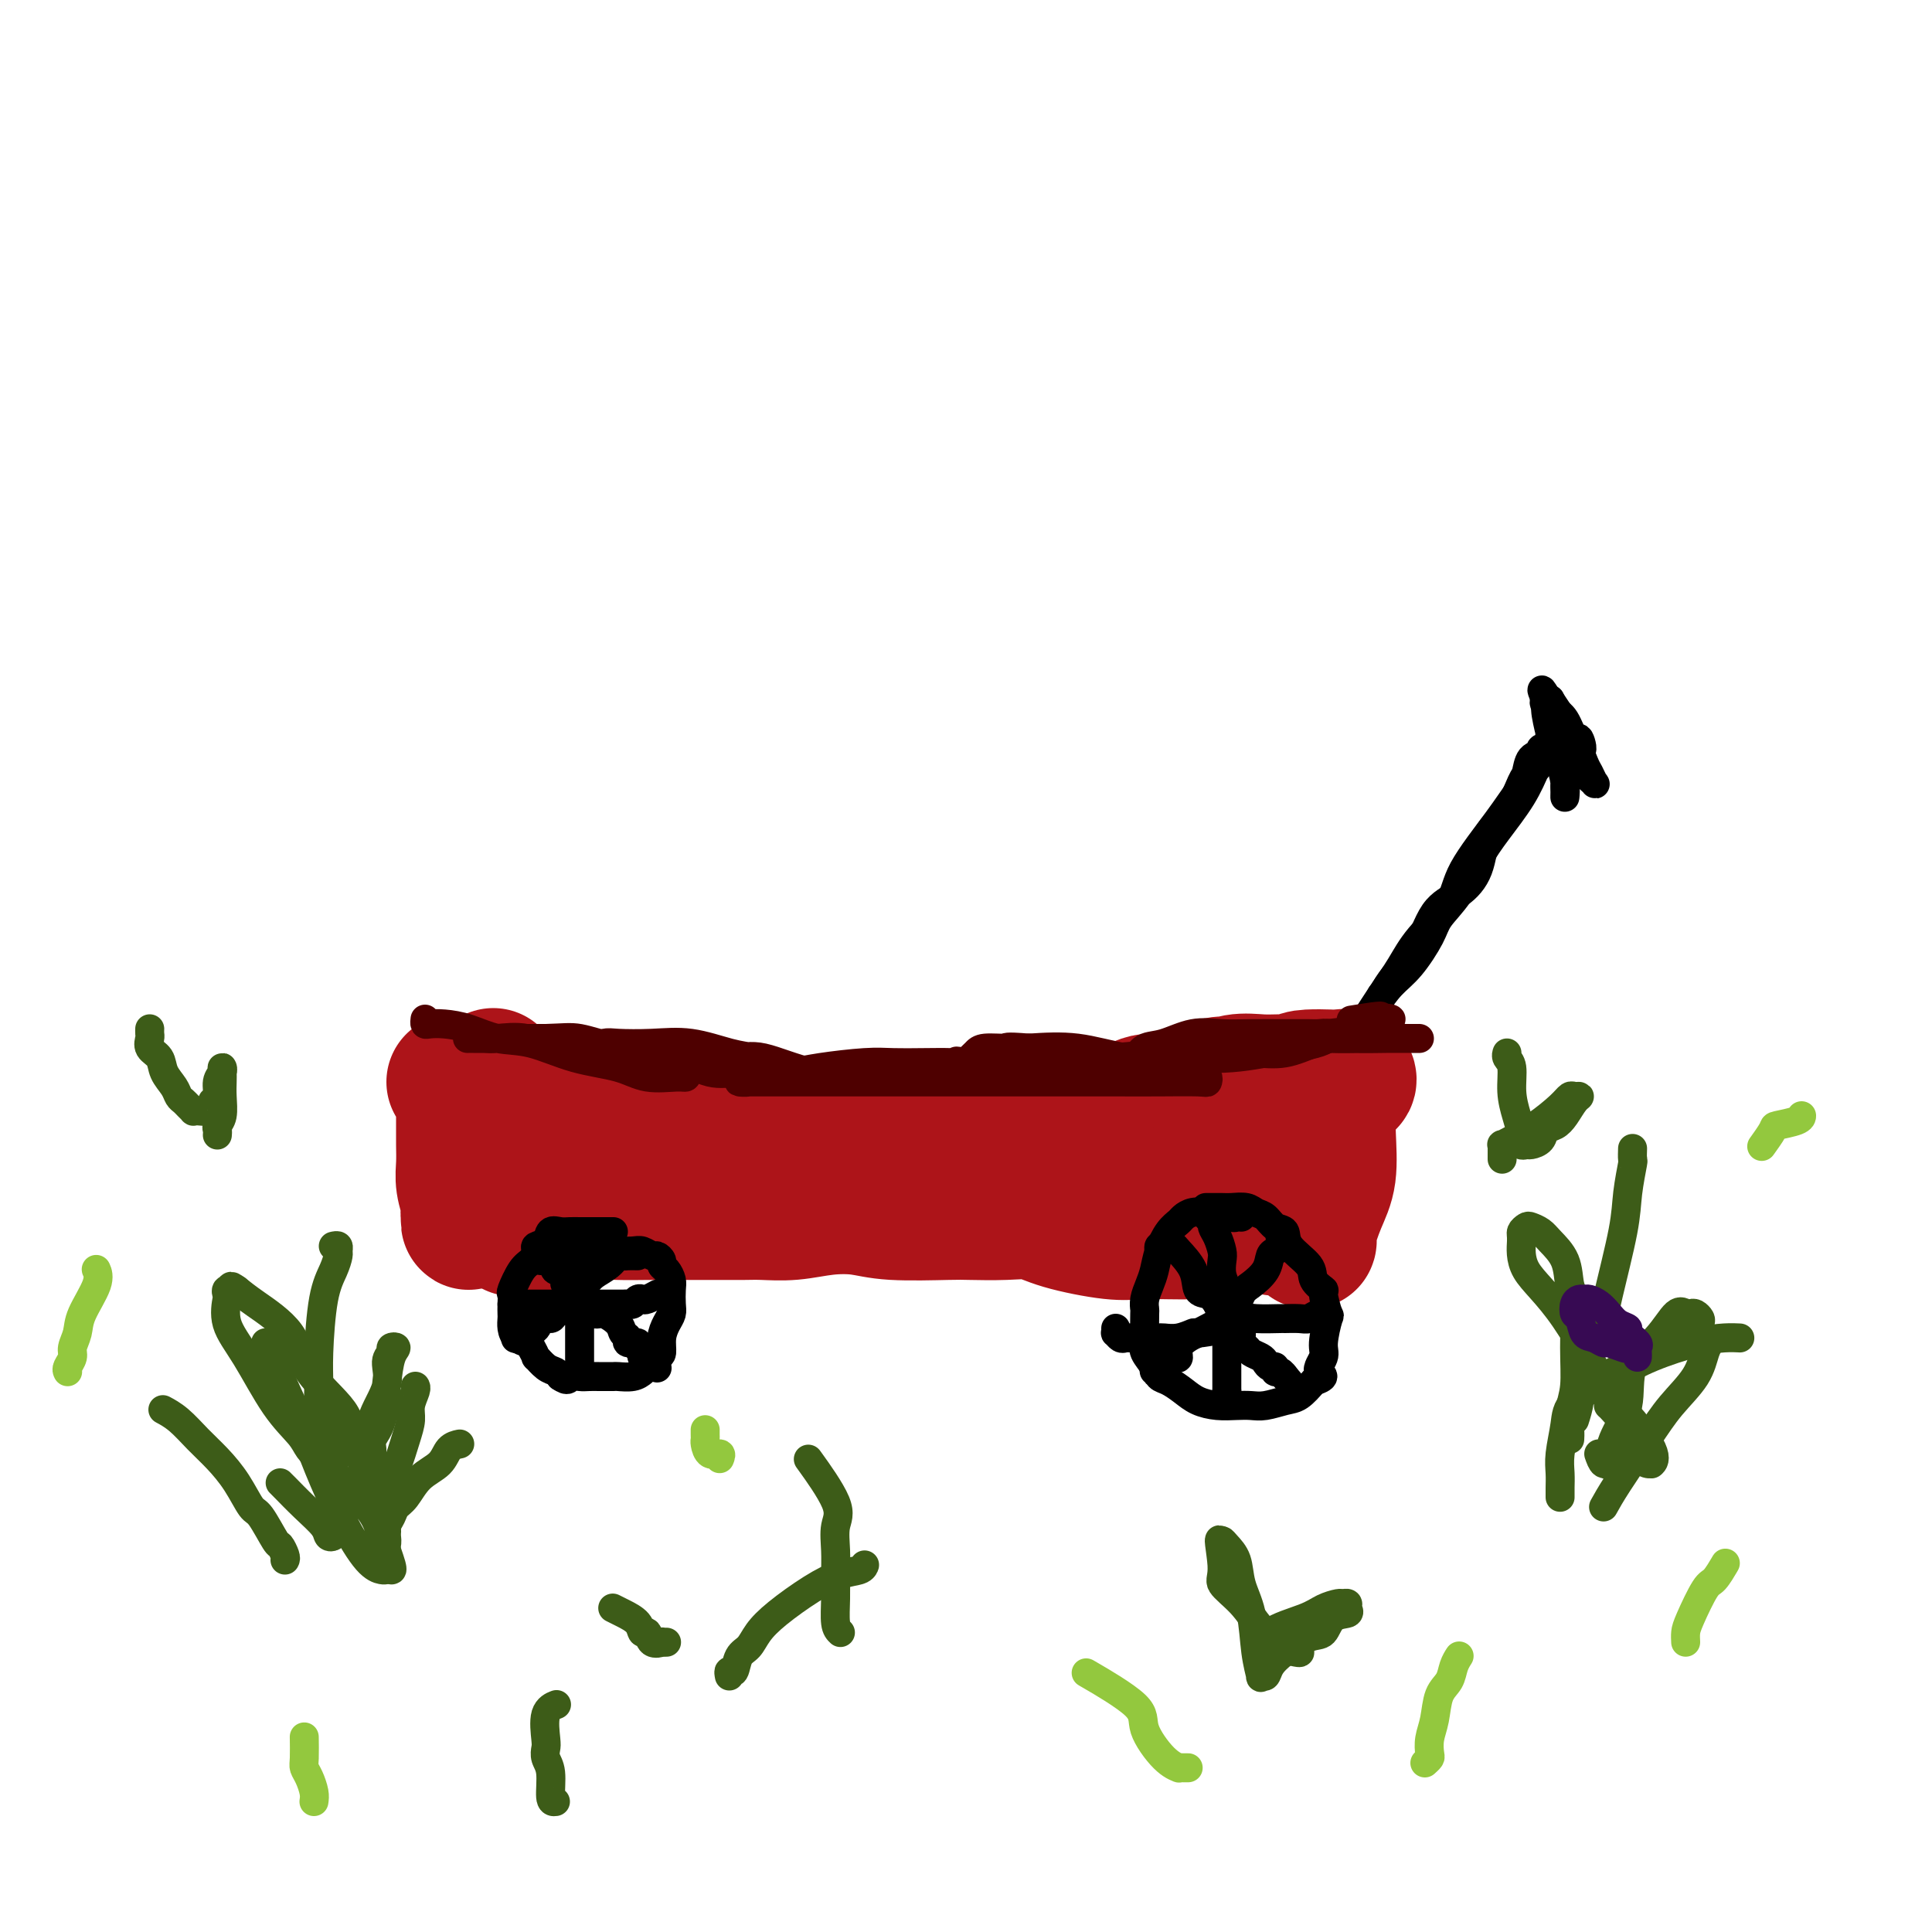 <svg viewBox='0 0 400 400' version='1.1' xmlns='http://www.w3.org/2000/svg' xmlns:xlink='http://www.w3.org/1999/xlink'><g fill='none' stroke='#AD1419' stroke-width='28' stroke-linecap='round' stroke-linejoin='round'><path d='M94,224c0.845,-0.185 1.691,-0.370 2,0c0.309,0.370 0.083,1.294 0,2c-0.083,0.706 -0.022,1.192 0,2c0.022,0.808 0.005,1.937 0,3c-0.005,1.063 0.002,2.060 0,3c-0.002,0.940 -0.015,1.823 0,3c0.015,1.177 0.056,2.649 0,4c-0.056,1.351 -0.211,2.580 0,4c0.211,1.420 0.788,3.031 1,4c0.212,0.969 0.060,1.296 0,2c-0.060,0.704 -0.026,1.784 0,2c0.026,0.216 0.046,-0.432 0,-1c-0.046,-0.568 -0.158,-1.054 0,-2c0.158,-0.946 0.586,-2.350 1,-4c0.414,-1.650 0.814,-3.547 1,-5c0.186,-1.453 0.159,-2.463 0,-4c-0.159,-1.537 -0.449,-3.599 0,-5c0.449,-1.401 1.637,-2.139 2,-3c0.363,-0.861 -0.099,-1.845 0,-3c0.099,-1.155 0.760,-2.482 1,-3c0.240,-0.518 0.060,-0.228 0,0c-0.060,0.228 -0.001,0.394 0,1c0.001,0.606 -0.055,1.651 0,3c0.055,1.349 0.221,3.001 0,4c-0.221,0.999 -0.829,1.346 -1,2c-0.171,0.654 0.094,1.615 0,2c-0.094,0.385 -0.547,0.192 -1,0'/><path d='M100,235c0.185,1.358 1.648,-1.248 2,-2c0.352,-0.752 -0.408,0.350 0,0c0.408,-0.350 1.983,-2.151 3,-3c1.017,-0.849 1.477,-0.744 3,-1c1.523,-0.256 4.109,-0.871 7,-1c2.891,-0.129 6.088,0.228 8,0c1.912,-0.228 2.539,-1.042 6,0c3.461,1.042 9.757,3.939 13,5c3.243,1.061 3.434,0.284 5,0c1.566,-0.284 4.507,-0.076 7,0c2.493,0.076 4.536,0.020 7,0c2.464,-0.020 5.347,-0.005 8,0c2.653,0.005 5.076,0.001 7,0c1.924,-0.001 3.351,-0.000 5,0c1.649,0.000 3.522,0.000 5,0c1.478,-0.000 2.562,-0.000 4,0c1.438,0.000 3.229,0.000 5,0c1.771,-0.000 3.520,-0.000 5,0c1.480,0.000 2.690,0.001 4,0c1.310,-0.001 2.721,-0.003 4,0c1.279,0.003 2.428,0.013 4,0c1.572,-0.013 3.569,-0.049 5,0c1.431,0.049 2.298,0.181 4,0c1.702,-0.181 4.241,-0.676 6,-1c1.759,-0.324 2.738,-0.479 4,-1c1.262,-0.521 2.807,-1.410 4,-2c1.193,-0.590 2.035,-0.882 3,-1c0.965,-0.118 2.052,-0.063 3,0c0.948,0.063 1.755,0.132 3,0c1.245,-0.132 2.927,-0.466 4,-1c1.073,-0.534 1.536,-1.267 2,-2'/><path d='M250,225c5.052,-1.177 3.183,-0.119 3,0c-0.183,0.119 1.321,-0.700 3,-1c1.679,-0.300 3.534,-0.080 5,0c1.466,0.080 2.542,0.021 4,0c1.458,-0.021 3.298,-0.005 5,0c1.702,0.005 3.266,-0.003 4,0c0.734,0.003 0.636,0.015 1,0c0.364,-0.015 1.189,-0.057 2,0c0.811,0.057 1.608,0.211 2,0c0.392,-0.211 0.380,-0.789 0,-1c-0.380,-0.211 -1.127,-0.055 -2,0c-0.873,0.055 -1.874,0.010 -2,0c-0.126,-0.010 0.621,0.017 0,0c-0.621,-0.017 -2.609,-0.077 -4,0c-1.391,0.077 -2.184,0.292 -3,1c-0.816,0.708 -1.655,1.909 -2,3c-0.345,1.091 -0.198,2.070 0,3c0.198,0.930 0.445,1.809 0,3c-0.445,1.191 -1.583,2.692 -2,4c-0.417,1.308 -0.112,2.421 0,4c0.112,1.579 0.030,3.622 0,5c-0.030,1.378 -0.008,2.091 0,3c0.008,0.909 0.002,2.014 0,3c-0.002,0.986 -0.001,1.853 0,2c0.001,0.147 0.000,-0.427 0,-1'/><path d='M264,253c-0.286,3.411 0.001,-1.062 0,-3c-0.001,-1.938 -0.288,-1.341 0,-3c0.288,-1.659 1.153,-5.574 2,-8c0.847,-2.426 1.677,-3.365 3,-5c1.323,-1.635 3.139,-3.967 4,-5c0.861,-1.033 0.768,-0.766 1,-1c0.232,-0.234 0.789,-0.967 1,-1c0.211,-0.033 0.077,0.635 0,2c-0.077,1.365 -0.098,3.428 0,6c0.098,2.572 0.313,5.652 0,8c-0.313,2.348 -1.156,3.962 -2,6c-0.844,2.038 -1.690,4.500 -2,6c-0.310,1.500 -0.083,2.040 0,2c0.083,-0.040 0.023,-0.658 0,-1c-0.023,-0.342 -0.009,-0.409 0,-1c0.009,-0.591 0.014,-1.707 0,-3c-0.014,-1.293 -0.045,-2.763 0,-4c0.045,-1.237 0.167,-2.241 0,-3c-0.167,-0.759 -0.622,-1.273 -1,-2c-0.378,-0.727 -0.680,-1.665 -1,-2c-0.320,-0.335 -0.659,-0.065 -1,0c-0.341,0.065 -0.683,-0.075 -1,0c-0.317,0.075 -0.610,0.365 -1,1c-0.390,0.635 -0.878,1.613 -2,3c-1.122,1.387 -2.879,3.181 -4,4c-1.121,0.819 -1.606,0.663 -2,1c-0.394,0.337 -0.697,1.169 -1,2'/><path d='M257,252c-1.941,1.807 -0.793,0.824 -1,1c-0.207,0.176 -1.769,1.511 -3,2c-1.231,0.489 -2.130,0.133 -3,0c-0.870,-0.133 -1.712,-0.041 -3,0c-1.288,0.041 -3.021,0.032 -5,0c-1.979,-0.032 -4.203,-0.085 -6,0c-1.797,0.085 -3.167,0.310 -6,0c-2.833,-0.310 -7.129,-1.155 -10,-2c-2.871,-0.845 -4.318,-1.690 -6,-2c-1.682,-0.310 -3.599,-0.087 -6,0c-2.401,0.087 -5.287,0.036 -7,0c-1.713,-0.036 -2.252,-0.059 -5,0c-2.748,0.059 -7.705,0.198 -11,0c-3.295,-0.198 -4.929,-0.732 -7,-1c-2.071,-0.268 -4.581,-0.268 -7,0c-2.419,0.268 -4.749,0.804 -7,1c-2.251,0.196 -4.423,0.053 -6,0c-1.577,-0.053 -2.558,-0.014 -4,0c-1.442,0.014 -3.344,0.004 -5,0c-1.656,-0.004 -3.064,-0.002 -5,0c-1.936,0.002 -4.399,0.005 -6,0c-1.601,-0.005 -2.339,-0.016 -4,0c-1.661,0.016 -4.245,0.061 -6,0c-1.755,-0.061 -2.680,-0.228 -4,0c-1.320,0.228 -3.036,0.849 -4,1c-0.964,0.151 -1.175,-0.170 -2,0c-0.825,0.170 -2.262,0.830 -3,1c-0.738,0.170 -0.775,-0.150 -1,0c-0.225,0.150 -0.637,0.771 -1,1c-0.363,0.229 -0.675,0.065 -1,0c-0.325,-0.065 -0.662,-0.033 -1,0'/><path d='M111,254c-9.282,0.662 -2.487,0.318 0,0c2.487,-0.318 0.665,-0.608 0,-1c-0.665,-0.392 -0.171,-0.885 0,-1c0.171,-0.115 0.021,0.148 0,-1c-0.021,-1.148 0.086,-3.708 0,-5c-0.086,-1.292 -0.365,-1.315 0,-2c0.365,-0.685 1.373,-2.030 2,-3c0.627,-0.970 0.873,-1.564 1,-2c0.127,-0.436 0.135,-0.715 0,-1c-0.135,-0.285 -0.414,-0.575 -1,0c-0.586,0.575 -1.480,2.014 -2,3c-0.520,0.986 -0.665,1.519 -1,3c-0.335,1.481 -0.860,3.909 -1,5c-0.140,1.091 0.106,0.843 0,1c-0.106,0.157 -0.564,0.719 -1,1c-0.436,0.281 -0.848,0.281 -1,0c-0.152,-0.281 -0.042,-0.842 0,-1c0.042,-0.158 0.015,0.086 0,-1c-0.015,-1.086 -0.018,-3.504 0,-5c0.018,-1.496 0.056,-2.071 0,-3c-0.056,-0.929 -0.207,-2.212 0,-3c0.207,-0.788 0.774,-1.082 1,-1c0.226,0.082 0.113,0.541 0,1'/><path d='M108,238c0.036,-2.024 -0.375,-0.583 0,1c0.375,1.583 1.536,3.310 2,4c0.464,0.690 0.232,0.345 0,0'/></g>
<g fill='none' stroke='#000000' stroke-width='6' stroke-linecap='round' stroke-linejoin='round'><path d='M257,252c-0.365,-0.030 -0.730,-0.060 -1,0c-0.270,0.060 -0.446,0.212 -1,0c-0.554,-0.212 -1.486,-0.786 -2,-1c-0.514,-0.214 -0.609,-0.069 -1,0c-0.391,0.069 -1.077,0.061 -2,0c-0.923,-0.061 -2.082,-0.177 -3,0c-0.918,0.177 -1.594,0.645 -2,1c-0.406,0.355 -0.542,0.598 -1,1c-0.458,0.402 -1.237,0.965 -2,2c-0.763,1.035 -1.511,2.544 -2,4c-0.489,1.456 -0.719,2.860 -1,4c-0.281,1.140 -0.611,2.018 -1,3c-0.389,0.982 -0.836,2.069 -1,3c-0.164,0.931 -0.046,1.704 0,2c0.046,0.296 0.019,0.113 0,1c-0.019,0.887 -0.031,2.843 0,4c0.031,1.157 0.104,1.513 0,2c-0.104,0.487 -0.387,1.103 0,2c0.387,0.897 1.443,2.075 2,3c0.557,0.925 0.616,1.596 1,2c0.384,0.404 1.092,0.539 2,1c0.908,0.461 2.014,1.248 3,2c0.986,0.752 1.852,1.470 3,2c1.148,0.530 2.579,0.871 4,1c1.421,0.129 2.831,0.047 4,0c1.169,-0.047 2.098,-0.060 3,0c0.902,0.060 1.778,0.191 3,0c1.222,-0.191 2.791,-0.705 4,-1c1.209,-0.295 2.060,-0.370 3,-1c0.940,-0.630 1.970,-1.815 3,-3'/><path d='M272,286c3.256,-1.071 1.395,-1.250 1,-2c-0.395,-0.750 0.674,-2.072 1,-3c0.326,-0.928 -0.093,-1.463 0,-3c0.093,-1.537 0.697,-4.078 1,-5c0.303,-0.922 0.306,-0.227 0,-1c-0.306,-0.773 -0.920,-3.014 -1,-4c-0.080,-0.986 0.372,-0.716 0,-1c-0.372,-0.284 -1.570,-1.122 -2,-2c-0.430,-0.878 -0.093,-1.797 -1,-3c-0.907,-1.203 -3.058,-2.689 -4,-4c-0.942,-1.311 -0.674,-2.446 -1,-3c-0.326,-0.554 -1.246,-0.527 -2,-1c-0.754,-0.473 -1.341,-1.447 -2,-2c-0.659,-0.553 -1.389,-0.684 -2,-1c-0.611,-0.316 -1.103,-0.817 -2,-1c-0.897,-0.183 -2.199,-0.049 -3,0c-0.801,0.049 -1.100,0.013 -2,0c-0.900,-0.013 -2.400,-0.004 -3,0c-0.600,0.004 -0.300,0.002 0,0'/><path d='M265,256c0.398,0.302 0.797,0.604 1,1c0.203,0.396 0.211,0.885 0,1c-0.211,0.115 -0.641,-0.145 -1,0c-0.359,0.145 -0.649,0.694 -1,1c-0.351,0.306 -0.764,0.368 -1,1c-0.236,0.632 -0.293,1.832 -1,3c-0.707,1.168 -2.062,2.302 -3,3c-0.938,0.698 -1.459,0.961 -2,2c-0.541,1.039 -1.103,2.855 -2,4c-0.897,1.145 -2.129,1.619 -3,2c-0.871,0.381 -1.382,0.670 -2,1c-0.618,0.330 -1.345,0.702 -2,1c-0.655,0.298 -1.240,0.523 -2,1c-0.760,0.477 -1.695,1.208 -2,2c-0.305,0.792 0.020,1.647 0,2c-0.020,0.353 -0.383,0.204 -1,0c-0.617,-0.204 -1.486,-0.465 -2,0c-0.514,0.465 -0.674,1.655 -1,2c-0.326,0.345 -0.819,-0.155 -1,0c-0.181,0.155 -0.049,0.965 0,1c0.049,0.035 0.014,-0.704 0,-1c-0.014,-0.296 -0.007,-0.148 0,0'/><path d='M240,259c-0.091,-0.422 -0.181,-0.844 0,-1c0.181,-0.156 0.634,-0.045 1,0c0.366,0.045 0.647,0.023 1,0c0.353,-0.023 0.780,-0.046 1,0c0.220,0.046 0.233,0.160 1,1c0.767,0.840 2.288,2.406 3,4c0.712,1.594 0.614,3.216 1,4c0.386,0.784 1.256,0.730 2,1c0.744,0.270 1.361,0.864 2,2c0.639,1.136 1.299,2.815 2,4c0.701,1.185 1.444,1.876 2,2c0.556,0.124 0.926,-0.317 1,0c0.074,0.317 -0.149,1.394 0,2c0.149,0.606 0.670,0.741 1,1c0.330,0.259 0.471,0.643 1,1c0.529,0.357 1.447,0.688 2,1c0.553,0.312 0.739,0.604 1,1c0.261,0.396 0.595,0.894 1,1c0.405,0.106 0.879,-0.182 1,0c0.121,0.182 -0.112,0.832 0,1c0.112,0.168 0.569,-0.147 1,0c0.431,0.147 0.838,0.756 1,1c0.162,0.244 0.081,0.122 0,0'/><path d='M266,285c3.833,4.500 1.917,2.250 0,0'/><path d='M275,272c-0.655,-0.113 -1.309,-0.227 -2,0c-0.691,0.227 -1.417,0.793 -2,1c-0.583,0.207 -1.023,0.054 -2,0c-0.977,-0.054 -2.493,-0.008 -3,0c-0.507,0.008 -0.007,-0.022 -1,0c-0.993,0.022 -3.479,0.096 -5,0c-1.521,-0.096 -2.076,-0.362 -3,0c-0.924,0.362 -2.216,1.351 -4,2c-1.784,0.649 -4.061,0.959 -5,1c-0.939,0.041 -0.542,-0.185 -1,0c-0.458,0.185 -1.772,0.782 -3,1c-1.228,0.218 -2.369,0.059 -3,0c-0.631,-0.059 -0.750,-0.016 -1,0c-0.250,0.016 -0.630,0.004 -1,0c-0.370,-0.004 -0.729,-0.001 -1,0c-0.271,0.001 -0.454,0.001 -1,0c-0.546,-0.001 -1.457,-0.004 -2,0c-0.543,0.004 -0.720,0.016 -1,0c-0.280,-0.016 -0.663,-0.061 -1,0c-0.337,0.061 -0.626,0.226 -1,0c-0.374,-0.226 -0.832,-0.844 -1,-1c-0.168,-0.156 -0.045,0.150 0,0c0.045,-0.150 0.013,-0.757 0,-1c-0.013,-0.243 -0.006,-0.121 0,0'/><path d='M249,251c0.455,-0.088 0.909,-0.176 1,0c0.091,0.176 -0.182,0.617 0,1c0.182,0.383 0.820,0.706 1,1c0.180,0.294 -0.096,0.557 0,1c0.096,0.443 0.565,1.067 1,2c0.435,0.933 0.834,2.177 1,3c0.166,0.823 0.097,1.225 0,2c-0.097,0.775 -0.222,1.923 0,3c0.222,1.077 0.792,2.082 1,3c0.208,0.918 0.056,1.751 0,3c-0.056,1.249 -0.015,2.916 0,4c0.015,1.084 0.004,1.585 0,2c-0.004,0.415 -0.001,0.745 0,1c0.001,0.255 0.000,0.435 0,1c-0.000,0.565 -0.000,1.515 0,2c0.000,0.485 0.000,0.506 0,1c-0.000,0.494 -0.000,1.459 0,2c0.000,0.541 0.000,0.656 0,1c-0.000,0.344 -0.000,0.917 0,1c0.000,0.083 0.000,-0.324 0,0c-0.000,0.324 -0.000,1.378 0,2c0.000,0.622 0.000,0.811 0,1'/><path d='M254,288c0.156,4.733 0.044,2.067 0,1c-0.044,-1.067 -0.022,-0.533 0,0'/><path d='M127,255c-0.747,0.000 -1.495,0.000 -2,0c-0.505,-0.000 -0.768,-0.000 -1,0c-0.232,0.000 -0.432,0.001 -1,0c-0.568,-0.001 -1.504,-0.002 -2,0c-0.496,0.002 -0.551,0.007 -1,0c-0.449,-0.007 -1.291,-0.027 -2,0c-0.709,0.027 -1.286,0.100 -2,0c-0.714,-0.100 -1.567,-0.374 -2,0c-0.433,0.374 -0.447,1.396 -1,2c-0.553,0.604 -1.644,0.789 -2,1c-0.356,0.211 0.024,0.447 0,1c-0.024,0.553 -0.451,1.422 -1,2c-0.549,0.578 -1.219,0.866 -2,2c-0.781,1.134 -1.673,3.115 -2,4c-0.327,0.885 -0.088,0.674 0,1c0.088,0.326 0.026,1.190 0,2c-0.026,0.810 -0.014,1.565 0,2c0.014,0.435 0.031,0.549 0,1c-0.031,0.451 -0.109,1.239 0,2c0.109,0.761 0.406,1.494 1,2c0.594,0.506 1.485,0.783 2,1c0.515,0.217 0.652,0.373 1,1c0.348,0.627 0.905,1.726 1,2c0.095,0.274 -0.274,-0.277 0,0c0.274,0.277 1.189,1.382 2,2c0.811,0.618 1.517,0.748 2,1c0.483,0.252 0.741,0.626 1,1'/><path d='M116,285c1.748,1.238 1.619,0.332 2,0c0.381,-0.332 1.272,-0.089 2,0c0.728,0.089 1.292,0.024 2,0c0.708,-0.024 1.558,-0.005 2,0c0.442,0.005 0.475,-0.002 1,0c0.525,0.002 1.540,0.013 2,0c0.460,-0.013 0.364,-0.049 1,0c0.636,0.049 2.003,0.183 3,0c0.997,-0.183 1.626,-0.685 2,-1c0.374,-0.315 0.495,-0.444 1,-1c0.505,-0.556 1.393,-1.539 2,-2c0.607,-0.461 0.933,-0.402 1,-1c0.067,-0.598 -0.126,-1.855 0,-3c0.126,-1.145 0.570,-2.179 1,-3c0.430,-0.821 0.844,-1.428 1,-2c0.156,-0.572 0.052,-1.109 0,-2c-0.052,-0.891 -0.051,-2.136 0,-3c0.051,-0.864 0.154,-1.346 0,-2c-0.154,-0.654 -0.565,-1.481 -1,-2c-0.435,-0.519 -0.893,-0.731 -1,-1c-0.107,-0.269 0.138,-0.594 0,-1c-0.138,-0.406 -0.660,-0.893 -1,-1c-0.340,-0.107 -0.500,0.168 -1,0c-0.500,-0.168 -1.341,-0.777 -2,-1c-0.659,-0.223 -1.136,-0.060 -2,0c-0.864,0.060 -2.115,0.016 -3,0c-0.885,-0.016 -1.403,-0.004 -2,0c-0.597,0.004 -1.273,0.001 -2,0c-0.727,-0.001 -1.503,-0.000 -2,0c-0.497,0.000 -0.713,0.000 -1,0c-0.287,-0.000 -0.643,-0.000 -1,0'/><path d='M120,259c-2.933,-0.156 -2.267,-0.044 -2,0c0.267,0.044 0.133,0.022 0,0'/><path d='M120,257c0.000,0.305 0.000,0.611 0,1c0.000,0.389 -0.000,0.862 0,1c0.000,0.138 0.000,-0.060 0,0c-0.000,0.060 -0.000,0.377 0,1c0.000,0.623 0.000,1.553 0,3c0.000,1.447 -0.000,3.413 0,5c0.000,1.587 0.000,2.796 0,4c0.000,1.204 -0.000,2.402 0,3c0.000,0.598 0.000,0.596 0,1c-0.000,0.404 0.000,1.215 0,2c0.000,0.785 0.000,1.545 0,2c-0.000,0.455 -0.000,0.607 0,1c0.000,0.393 0.000,1.029 0,1c0.000,-0.029 -0.000,-0.723 0,-1c0.000,-0.277 0.000,-0.139 0,0'/><path d='M106,270c0.354,0.000 0.708,0.000 1,0c0.292,-0.000 0.522,-0.000 1,0c0.478,0.000 1.205,0.000 2,0c0.795,-0.000 1.659,-0.000 3,0c1.341,0.000 3.157,0.000 4,0c0.843,-0.000 0.711,-0.000 1,0c0.289,0.000 0.998,0.000 2,0c1.002,-0.000 2.296,-0.000 3,0c0.704,0.000 0.819,0.000 1,0c0.181,-0.000 0.430,-0.000 1,0c0.570,0.000 1.462,0.001 2,0c0.538,-0.001 0.721,-0.004 1,0c0.279,0.004 0.652,0.015 1,0c0.348,-0.015 0.669,-0.056 1,0c0.331,0.056 0.670,0.207 1,0c0.330,-0.207 0.649,-0.774 1,-1c0.351,-0.226 0.733,-0.112 1,0c0.267,0.112 0.418,0.223 1,0c0.582,-0.223 1.595,-0.778 2,-1c0.405,-0.222 0.203,-0.111 0,0'/><path d='M132,260c-0.752,-0.013 -1.504,-0.025 -2,0c-0.496,0.025 -0.736,0.089 -1,0c-0.264,-0.089 -0.551,-0.330 -1,0c-0.449,0.330 -1.061,1.230 -2,2c-0.939,0.770 -2.206,1.410 -3,2c-0.794,0.590 -1.115,1.129 -2,2c-0.885,0.871 -2.335,2.074 -3,3c-0.665,0.926 -0.544,1.575 -1,2c-0.456,0.425 -1.489,0.626 -2,1c-0.511,0.374 -0.499,0.922 -1,1c-0.501,0.078 -1.515,-0.315 -2,0c-0.485,0.315 -0.442,1.339 -1,2c-0.558,0.661 -1.717,0.961 -2,1c-0.283,0.039 0.308,-0.182 0,0c-0.308,0.182 -1.517,0.766 -2,1c-0.483,0.234 -0.242,0.117 0,0'/><path d='M112,261c0.715,-0.088 1.429,-0.175 2,0c0.571,0.175 0.997,0.613 1,1c0.003,0.387 -0.419,0.722 0,1c0.419,0.278 1.677,0.499 2,1c0.323,0.501 -0.291,1.281 0,2c0.291,0.719 1.486,1.375 2,2c0.514,0.625 0.347,1.218 1,2c0.653,0.782 2.127,1.753 3,2c0.873,0.247 1.146,-0.231 2,0c0.854,0.231 2.289,1.171 3,2c0.711,0.829 0.697,1.546 1,2c0.303,0.454 0.923,0.646 1,1c0.077,0.354 -0.387,0.870 0,1c0.387,0.130 1.627,-0.125 2,0c0.373,0.125 -0.121,0.629 0,1c0.121,0.371 0.856,0.608 1,1c0.144,0.392 -0.301,0.940 0,1c0.301,0.060 1.350,-0.369 2,0c0.650,0.369 0.900,1.534 1,2c0.100,0.466 0.050,0.233 0,0'/></g>
<g fill='none' stroke='#3D5C18' stroke-width='6' stroke-linecap='round' stroke-linejoin='round'><path d='M323,310c-0.008,-0.587 -0.015,-1.173 0,-2c0.015,-0.827 0.053,-1.894 0,-3c-0.053,-1.106 -0.195,-2.252 0,-4c0.195,-1.748 0.729,-4.097 1,-6c0.271,-1.903 0.281,-3.361 2,-5c1.719,-1.639 5.148,-3.458 8,-5c2.852,-1.542 5.129,-2.805 8,-4c2.871,-1.195 6.337,-2.320 9,-3c2.663,-0.680 4.525,-0.914 6,-1c1.475,-0.086 2.564,-0.025 3,0c0.436,0.025 0.218,0.012 0,0'/><path d='M325,298c0.031,-0.497 0.062,-0.994 0,-2c-0.062,-1.006 -0.216,-2.522 0,-4c0.216,-1.478 0.803,-2.919 1,-5c0.197,-2.081 0.005,-4.802 0,-8c-0.005,-3.198 0.179,-6.874 0,-9c-0.179,-2.126 -0.720,-2.703 -1,-4c-0.280,-1.297 -0.298,-3.315 -1,-5c-0.702,-1.685 -2.087,-3.037 -3,-4c-0.913,-0.963 -1.354,-1.537 -2,-2c-0.646,-0.463 -1.495,-0.815 -2,-1c-0.505,-0.185 -0.665,-0.204 -1,0c-0.335,0.204 -0.846,0.632 -1,1c-0.154,0.368 0.048,0.677 0,2c-0.048,1.323 -0.348,3.660 1,6c1.348,2.340 4.343,4.683 8,10c3.657,5.317 7.975,13.606 10,17c2.025,3.394 1.756,1.891 3,3c1.244,1.109 4.001,4.829 5,7c0.999,2.171 0.239,2.791 0,3c-0.239,0.209 0.044,0.006 0,0c-0.044,-0.006 -0.415,0.183 -1,0c-0.585,-0.183 -1.384,-0.740 -2,-2c-0.616,-1.260 -1.051,-3.224 -2,-5c-0.949,-1.776 -2.414,-3.365 -3,-4c-0.586,-0.635 -0.293,-0.318 0,0'/><path d='M331,301c0.308,0.875 0.616,1.749 1,2c0.384,0.251 0.845,-0.123 1,0c0.155,0.123 0.004,0.741 0,0c-0.004,-0.741 0.138,-2.840 1,-5c0.862,-2.160 2.444,-4.379 3,-7c0.556,-2.621 0.085,-5.644 1,-8c0.915,-2.356 3.215,-4.044 5,-6c1.785,-1.956 3.057,-4.181 4,-5c0.943,-0.819 1.559,-0.231 2,0c0.441,0.231 0.706,0.107 1,0c0.294,-0.107 0.616,-0.196 1,0c0.384,0.196 0.831,0.676 1,1c0.169,0.324 0.062,0.490 0,1c-0.062,0.510 -0.078,1.364 -1,2c-0.922,0.636 -2.748,1.056 -5,2c-2.252,0.944 -4.929,2.413 -6,3c-1.071,0.587 -0.535,0.294 0,0'/><path d='M326,294c0.390,-1.213 0.781,-2.427 1,-4c0.219,-1.573 0.268,-3.506 1,-6c0.732,-2.494 2.147,-5.548 3,-8c0.853,-2.452 1.143,-4.301 2,-8c0.857,-3.699 2.282,-9.247 3,-13c0.718,-3.753 0.728,-5.710 1,-8c0.272,-2.290 0.805,-4.913 1,-6c0.195,-1.087 0.053,-0.639 0,-1c-0.053,-0.361 -0.015,-1.532 0,-2c0.015,-0.468 0.008,-0.234 0,0'/><path d='M333,291c0.006,-0.319 0.012,-0.638 0,-1c-0.012,-0.362 -0.042,-0.766 0,-1c0.042,-0.234 0.155,-0.297 0,-1c-0.155,-0.703 -0.578,-2.044 0,-3c0.578,-0.956 2.156,-1.527 3,-2c0.844,-0.473 0.956,-0.850 1,-1c0.044,-0.150 0.022,-0.075 0,0'/><path d='M332,312c0.703,-1.267 1.407,-2.535 3,-5c1.593,-2.465 4.077,-6.128 6,-9c1.923,-2.872 3.286,-4.952 5,-7c1.714,-2.048 3.779,-4.064 5,-6c1.221,-1.936 1.598,-3.790 2,-5c0.402,-1.210 0.829,-1.774 1,-2c0.171,-0.226 0.085,-0.113 0,0'/><path d='M78,313c0.009,-0.451 0.017,-0.902 0,-1c-0.017,-0.098 -0.060,0.157 0,0c0.060,-0.157 0.224,-0.726 0,-2c-0.224,-1.274 -0.835,-3.255 -1,-5c-0.165,-1.745 0.118,-3.255 0,-5c-0.118,-1.745 -0.635,-3.725 0,-6c0.635,-2.275 2.423,-4.845 3,-7c0.577,-2.155 -0.059,-3.895 0,-5c0.059,-1.105 0.811,-1.576 1,-2c0.189,-0.424 -0.186,-0.802 0,-1c0.186,-0.198 0.933,-0.216 1,0c0.067,0.216 -0.546,0.666 -1,2c-0.454,1.334 -0.749,3.553 -1,6c-0.251,2.447 -0.458,5.124 -1,7c-0.542,1.876 -1.417,2.951 -2,4c-0.583,1.049 -0.872,2.071 -1,3c-0.128,0.929 -0.094,1.765 0,2c0.094,0.235 0.248,-0.132 0,0c-0.248,0.132 -0.900,0.762 -1,1c-0.100,0.238 0.350,0.085 0,-1c-0.350,-1.085 -1.500,-3.102 -2,-5c-0.500,-1.898 -0.349,-3.677 -2,-6c-1.651,-2.323 -5.102,-5.190 -7,-8c-1.898,-2.810 -2.242,-5.564 -4,-8c-1.758,-2.436 -4.931,-4.553 -7,-6c-2.069,-1.447 -3.035,-2.223 -4,-3'/><path d='M49,267c-1.868,-1.376 -1.039,-0.316 -1,0c0.039,0.316 -0.711,-0.112 -1,0c-0.289,0.112 -0.116,0.762 0,1c0.116,0.238 0.174,0.062 0,1c-0.174,0.938 -0.581,2.989 0,5c0.581,2.011 2.148,3.982 4,7c1.852,3.018 3.988,7.083 6,10c2.012,2.917 3.901,4.686 5,6c1.099,1.314 1.408,2.172 2,3c0.592,0.828 1.468,1.624 2,2c0.532,0.376 0.720,0.332 0,-1c-0.720,-1.332 -2.349,-3.952 -3,-5c-0.651,-1.048 -0.326,-0.524 0,0'/><path d='M55,278c0.829,1.026 1.659,2.053 2,3c0.341,0.947 0.195,1.815 1,4c0.805,2.185 2.562,5.685 4,9c1.438,3.315 2.556,6.443 4,10c1.444,3.557 3.214,7.542 5,11c1.786,3.458 3.588,6.390 5,8c1.412,1.610 2.433,1.897 3,2c0.567,0.103 0.682,0.023 1,0c0.318,-0.023 0.841,0.010 1,0c0.159,-0.010 -0.046,-0.063 0,0c0.046,0.063 0.344,0.244 0,-1c-0.344,-1.244 -1.329,-3.911 -2,-6c-0.671,-2.089 -1.027,-3.601 -3,-6c-1.973,-2.399 -5.564,-5.685 -7,-7c-1.436,-1.315 -0.718,-0.657 0,0'/><path d='M69,258c0.427,-0.100 0.854,-0.200 1,0c0.146,0.200 0.011,0.699 0,1c-0.011,0.301 0.102,0.404 0,1c-0.102,0.596 -0.420,1.686 -1,3c-0.580,1.314 -1.422,2.853 -2,6c-0.578,3.147 -0.894,7.903 -1,11c-0.106,3.097 -0.004,4.536 0,6c0.004,1.464 -0.090,2.953 0,6c0.090,3.047 0.364,7.651 1,10c0.636,2.349 1.635,2.445 2,3c0.365,0.555 0.098,1.571 0,2c-0.098,0.429 -0.026,0.270 0,0c0.026,-0.270 0.007,-0.650 0,-1c-0.007,-0.350 -0.002,-0.668 0,-1c0.002,-0.332 0.001,-0.677 0,-3c-0.001,-2.323 -0.000,-6.626 0,-9c0.000,-2.374 0.000,-2.821 0,-3c-0.000,-0.179 -0.000,-0.089 0,0'/><path d='M79,323c0.416,-1.090 0.832,-2.179 1,-3c0.168,-0.821 0.089,-1.373 0,-2c-0.089,-0.627 -0.188,-1.330 0,-2c0.188,-0.670 0.663,-1.309 1,-2c0.337,-0.691 0.537,-1.435 1,-2c0.463,-0.565 1.189,-0.950 2,-2c0.811,-1.050 1.706,-2.765 3,-4c1.294,-1.235 2.986,-1.991 4,-3c1.014,-1.009 1.350,-2.272 2,-3c0.650,-0.728 1.614,-0.922 2,-1c0.386,-0.078 0.193,-0.039 0,0'/><path d='M80,317c0.047,0.116 0.094,0.232 0,-1c-0.094,-1.232 -0.327,-3.813 0,-6c0.327,-2.187 1.216,-3.980 2,-6c0.784,-2.020 1.464,-4.268 2,-6c0.536,-1.732 0.928,-2.947 1,-4c0.072,-1.053 -0.177,-1.942 0,-3c0.177,-1.058 0.778,-2.285 1,-3c0.222,-0.715 0.063,-0.919 0,-1c-0.063,-0.081 -0.032,-0.041 0,0'/><path d='M59,323c0.104,-0.188 0.208,-0.376 0,-1c-0.208,-0.624 -0.729,-1.684 -1,-2c-0.271,-0.316 -0.291,0.114 -1,-1c-0.709,-1.114 -2.107,-3.770 -3,-5c-0.893,-1.230 -1.281,-1.032 -2,-2c-0.719,-0.968 -1.769,-3.100 -3,-5c-1.231,-1.900 -2.642,-3.567 -4,-5c-1.358,-1.433 -2.663,-2.632 -4,-4c-1.337,-1.368 -2.706,-2.907 -4,-4c-1.294,-1.093 -2.513,-1.741 -3,-2c-0.487,-0.259 -0.244,-0.130 0,0'/><path d='M69,317c0.107,0.386 0.215,0.773 0,1c-0.215,0.227 -0.751,0.296 -1,0c-0.249,-0.296 -0.210,-0.955 -1,-2c-0.790,-1.045 -2.408,-2.476 -4,-4c-1.592,-1.524 -3.160,-3.141 -4,-4c-0.840,-0.859 -0.954,-0.960 -1,-1c-0.046,-0.040 -0.023,-0.020 0,0'/><path d='M151,347c-0.096,-0.502 -0.193,-1.005 0,-1c0.193,0.005 0.674,0.516 1,0c0.326,-0.516 0.497,-2.059 1,-3c0.503,-0.941 1.337,-1.278 2,-2c0.663,-0.722 1.155,-1.828 2,-3c0.845,-1.172 2.044,-2.409 4,-4c1.956,-1.591 4.668,-3.537 7,-5c2.332,-1.463 4.285,-2.444 6,-3c1.715,-0.556 3.193,-0.688 4,-1c0.807,-0.312 0.945,-0.803 1,-1c0.055,-0.197 0.028,-0.098 0,0'/><path d='M174,338c-0.423,-0.399 -0.847,-0.799 -1,-2c-0.153,-1.201 -0.036,-3.205 0,-5c0.036,-1.795 -0.009,-3.383 0,-5c0.009,-1.617 0.071,-3.265 0,-5c-0.071,-1.735 -0.277,-3.558 0,-5c0.277,-1.442 1.036,-2.504 0,-5c-1.036,-2.496 -3.867,-6.428 -5,-8c-1.133,-1.572 -0.566,-0.786 0,0'/><path d='M138,340c-0.477,0.017 -0.954,0.034 -1,0c-0.046,-0.034 0.340,-0.120 0,0c-0.340,0.120 -1.407,0.446 -2,0c-0.593,-0.446 -0.713,-1.664 -1,-2c-0.287,-0.336 -0.743,0.211 -1,0c-0.257,-0.211 -0.316,-1.180 -1,-2c-0.684,-0.820 -1.992,-1.490 -3,-2c-1.008,-0.510 -1.717,-0.860 -2,-1c-0.283,-0.140 -0.142,-0.070 0,0'/><path d='M115,373c-0.453,0.067 -0.905,0.134 -1,-1c-0.095,-1.134 0.169,-3.470 0,-5c-0.169,-1.530 -0.770,-2.256 -1,-3c-0.230,-0.744 -0.089,-1.506 0,-2c0.089,-0.494 0.127,-0.720 0,-2c-0.127,-1.280 -0.419,-3.614 0,-5c0.419,-1.386 1.548,-1.825 2,-2c0.452,-0.175 0.226,-0.088 0,0'/><path d='M262,346c-0.019,-0.184 -0.039,-0.367 0,-1c0.039,-0.633 0.136,-1.714 0,-3c-0.136,-1.286 -0.507,-2.775 1,-4c1.507,-1.225 4.891,-2.185 7,-3c2.109,-0.815 2.943,-1.483 4,-2c1.057,-0.517 2.339,-0.881 3,-1c0.661,-0.119 0.703,0.007 1,0c0.297,-0.007 0.848,-0.149 1,0c0.152,0.149 -0.096,0.587 0,1c0.096,0.413 0.535,0.799 0,1c-0.535,0.201 -2.045,0.217 -3,1c-0.955,0.783 -1.355,2.333 -2,3c-0.645,0.667 -1.536,0.451 -3,1c-1.464,0.549 -3.502,1.863 -5,3c-1.498,1.137 -2.457,2.096 -3,3c-0.543,0.904 -0.669,1.751 -1,2c-0.331,0.249 -0.866,-0.102 -1,0c-0.134,0.102 0.134,0.656 0,0c-0.134,-0.656 -0.669,-2.522 -1,-5c-0.331,-2.478 -0.456,-5.569 -1,-8c-0.544,-2.431 -1.505,-4.204 -2,-6c-0.495,-1.796 -0.524,-3.615 -1,-5c-0.476,-1.385 -1.397,-2.334 -2,-3c-0.603,-0.666 -0.886,-1.047 -1,-1c-0.114,0.047 -0.057,0.524 0,1'/><path d='M253,320c-1.187,-3.468 -0.153,1.364 0,4c0.153,2.636 -0.574,3.078 0,4c0.574,0.922 2.448,2.324 4,4c1.552,1.676 2.783,3.626 4,5c1.217,1.374 2.419,2.172 4,3c1.581,0.828 3.541,1.684 4,2c0.459,0.316 -0.583,0.090 -1,0c-0.417,-0.090 -0.208,-0.045 0,0'/><path d='M311,240c0.002,-0.341 0.004,-0.681 0,-1c-0.004,-0.319 -0.015,-0.615 0,-1c0.015,-0.385 0.056,-0.859 0,-1c-0.056,-0.141 -0.208,0.049 0,0c0.208,-0.049 0.776,-0.339 2,-1c1.224,-0.661 3.103,-1.694 5,-3c1.897,-1.306 3.813,-2.885 5,-4c1.187,-1.115 1.647,-1.768 2,-2c0.353,-0.232 0.601,-0.045 1,0c0.399,0.045 0.951,-0.053 1,0c0.049,0.053 -0.406,0.255 -1,1c-0.594,0.745 -1.329,2.032 -2,3c-0.671,0.968 -1.279,1.618 -2,2c-0.721,0.382 -1.556,0.496 -2,1c-0.444,0.504 -0.496,1.399 -1,2c-0.504,0.601 -1.458,0.910 -2,1c-0.542,0.090 -0.671,-0.039 -1,0c-0.329,0.039 -0.858,0.246 -1,0c-0.142,-0.246 0.102,-0.944 0,-2c-0.102,-1.056 -0.549,-2.469 -1,-4c-0.451,-1.531 -0.905,-3.181 -1,-5c-0.095,-1.819 0.171,-3.807 0,-5c-0.171,-1.193 -0.777,-1.590 -1,-2c-0.223,-0.410 -0.064,-0.831 0,-1c0.064,-0.169 0.032,-0.084 0,0'/><path d='M45,235c0.030,-0.343 0.061,-0.686 0,-1c-0.061,-0.314 -0.212,-0.598 0,-1c0.212,-0.402 0.789,-0.921 1,-2c0.211,-1.079 0.058,-2.717 0,-4c-0.058,-1.283 -0.020,-2.209 0,-3c0.020,-0.791 0.020,-1.445 0,-2c-0.020,-0.555 -0.062,-1.011 0,-1c0.062,0.011 0.227,0.489 0,1c-0.227,0.511 -0.848,1.055 -1,2c-0.152,0.945 0.163,2.292 0,3c-0.163,0.708 -0.804,0.778 -1,1c-0.196,0.222 0.053,0.596 0,1c-0.053,0.404 -0.410,0.837 -1,1c-0.590,0.163 -1.415,0.055 -2,0c-0.585,-0.055 -0.931,-0.055 -1,0c-0.069,0.055 0.137,0.167 0,0c-0.137,-0.167 -0.618,-0.614 -1,-1c-0.382,-0.386 -0.664,-0.712 -1,-1c-0.336,-0.288 -0.724,-0.538 -1,-1c-0.276,-0.462 -0.438,-1.136 -1,-2c-0.562,-0.864 -1.524,-1.919 -2,-3c-0.476,-1.081 -0.467,-2.188 -1,-3c-0.533,-0.812 -1.607,-1.328 -2,-2c-0.393,-0.672 -0.105,-1.500 0,-2c0.105,-0.500 0.028,-0.673 0,-1c-0.028,-0.327 -0.008,-0.808 0,-1c0.008,-0.192 0.004,-0.096 0,0'/></g>
<g fill='none' stroke='#000000' stroke-width='6' stroke-linecap='round' stroke-linejoin='round'><path d='M284,212c0.013,-0.343 0.025,-0.687 0,-1c-0.025,-0.313 -0.088,-0.597 0,-1c0.088,-0.403 0.325,-0.925 1,-2c0.675,-1.075 1.786,-2.704 3,-4c1.214,-1.296 2.530,-2.260 4,-4c1.470,-1.740 3.094,-4.255 4,-6c0.906,-1.745 1.092,-2.720 2,-4c0.908,-1.280 2.536,-2.866 4,-5c1.464,-2.134 2.762,-4.815 4,-7c1.238,-2.185 2.415,-3.876 4,-6c1.585,-2.124 3.577,-4.683 5,-7c1.423,-2.317 2.276,-4.391 3,-6c0.724,-1.609 1.321,-2.753 2,-4c0.679,-1.247 1.442,-2.598 2,-3c0.558,-0.402 0.911,0.146 1,0c0.089,-0.146 -0.086,-0.984 0,-1c0.086,-0.016 0.432,0.791 0,1c-0.432,0.209 -1.641,-0.179 -2,0c-0.359,0.179 0.131,0.924 0,2c-0.131,1.076 -0.885,2.484 -2,4c-1.115,1.516 -2.591,3.142 -4,5c-1.409,1.858 -2.750,3.948 -5,7c-2.250,3.052 -5.410,7.066 -7,10c-1.590,2.934 -1.612,4.786 -3,7c-1.388,2.214 -4.143,4.788 -6,7c-1.857,2.212 -2.816,4.060 -4,6c-1.184,1.940 -2.592,3.970 -4,6'/><path d='M286,206c-6.039,9.197 -3.138,5.188 -2,4c1.138,-1.188 0.513,0.444 0,1c-0.513,0.556 -0.915,0.035 -1,0c-0.085,-0.035 0.146,0.417 1,-1c0.854,-1.417 2.330,-4.704 4,-7c1.670,-2.296 3.534,-3.601 5,-6c1.466,-2.399 2.535,-5.892 4,-8c1.465,-2.108 3.327,-2.831 5,-4c1.673,-1.169 3.155,-2.783 4,-5c0.845,-2.217 1.051,-5.035 2,-7c0.949,-1.965 2.640,-3.075 4,-5c1.360,-1.925 2.388,-4.663 3,-6c0.612,-1.337 0.808,-1.272 1,-2c0.192,-0.728 0.381,-2.248 1,-3c0.619,-0.752 1.669,-0.738 2,-1c0.331,-0.262 -0.056,-0.802 0,-1c0.056,-0.198 0.553,-0.053 1,0c0.447,0.053 0.842,0.015 1,0c0.158,-0.015 0.079,-0.008 0,0'/><path d='M320,145c0.006,-0.004 0.012,-0.007 0,0c-0.012,0.007 -0.043,0.026 0,0c0.043,-0.026 0.159,-0.095 0,0c-0.159,0.095 -0.594,0.355 0,1c0.594,0.645 2.215,1.676 3,3c0.785,1.324 0.733,2.942 1,4c0.267,1.058 0.853,1.557 1,2c0.147,0.443 -0.145,0.830 0,1c0.145,0.170 0.728,0.121 1,0c0.272,-0.121 0.233,-0.315 0,-1c-0.233,-0.685 -0.658,-1.860 -1,-2c-0.342,-0.140 -0.599,0.757 -1,0c-0.401,-0.757 -0.945,-3.166 -1,-4c-0.055,-0.834 0.381,-0.093 0,0c-0.381,0.093 -1.577,-0.461 -2,-1c-0.423,-0.539 -0.072,-1.062 0,-1c0.072,0.062 -0.134,0.709 0,1c0.134,0.291 0.610,0.226 1,1c0.390,0.774 0.695,2.387 1,4'/><path d='M323,153c0.248,1.188 -0.133,1.157 0,2c0.133,0.843 0.779,2.561 1,3c0.221,0.439 0.017,-0.402 0,-1c-0.017,-0.598 0.154,-0.955 0,-2c-0.154,-1.045 -0.631,-2.780 -1,-4c-0.369,-1.220 -0.628,-1.925 -1,-3c-0.372,-1.075 -0.856,-2.521 -1,-3c-0.144,-0.479 0.052,0.008 0,0c-0.052,-0.008 -0.351,-0.511 0,0c0.351,0.511 1.352,2.034 2,3c0.648,0.966 0.943,1.373 1,2c0.057,0.627 -0.126,1.475 0,2c0.126,0.525 0.559,0.728 1,1c0.441,0.272 0.888,0.612 1,1c0.112,0.388 -0.111,0.825 0,1c0.111,0.175 0.555,0.087 1,0'/><path d='M327,155c0.964,1.035 0.375,-1.376 0,-2c-0.375,-0.624 -0.536,0.539 -1,0c-0.464,-0.539 -1.233,-2.779 -2,-4c-0.767,-1.221 -1.533,-1.424 -2,-2c-0.467,-0.576 -0.634,-1.527 -1,-2c-0.366,-0.473 -0.929,-0.470 -1,0c-0.071,0.470 0.352,1.408 1,2c0.648,0.592 1.521,0.840 2,2c0.479,1.160 0.562,3.232 1,4c0.438,0.768 1.229,0.232 2,1c0.771,0.768 1.520,2.841 2,4c0.480,1.159 0.691,1.404 1,2c0.309,0.596 0.717,1.542 1,2c0.283,0.458 0.442,0.428 0,0c-0.442,-0.428 -1.484,-1.254 -2,-2c-0.516,-0.746 -0.505,-1.411 -1,-2c-0.495,-0.589 -1.495,-1.103 -2,-2c-0.505,-0.897 -0.513,-2.177 -1,-3c-0.487,-0.823 -1.451,-1.190 -2,-2c-0.549,-0.810 -0.683,-2.062 -1,-3c-0.317,-0.938 -0.816,-1.560 -1,-2c-0.184,-0.440 -0.053,-0.697 0,-1c0.053,-0.303 0.026,-0.651 0,-1'/><path d='M320,144c-1.534,-2.609 -0.370,-0.131 0,1c0.370,1.131 -0.055,0.914 0,2c0.055,1.086 0.589,3.476 1,5c0.411,1.524 0.699,2.182 1,3c0.301,0.818 0.616,1.797 1,3c0.384,1.203 0.836,2.629 1,4c0.164,1.371 0.040,2.687 0,3c-0.040,0.313 0.004,-0.378 0,-1c-0.004,-0.622 -0.057,-1.176 0,-2c0.057,-0.824 0.225,-1.920 0,-3c-0.225,-1.080 -0.844,-2.145 -1,-3c-0.156,-0.855 0.150,-1.499 0,-2c-0.150,-0.501 -0.757,-0.857 -1,-1c-0.243,-0.143 -0.121,-0.071 0,0'/></g>
<g fill='none' stroke='#4E0000' stroke-width='6' stroke-linecap='round' stroke-linejoin='round'><path d='M88,211c-0.053,0.419 -0.106,0.837 0,1c0.106,0.163 0.370,0.069 1,0c0.630,-0.069 1.627,-0.114 3,0c1.373,0.114 3.122,0.386 5,1c1.878,0.614 3.886,1.570 6,2c2.114,0.430 4.335,0.336 7,1c2.665,0.664 5.775,2.088 9,3c3.225,0.912 6.564,1.314 9,2c2.436,0.686 3.969,1.658 6,2c2.031,0.342 4.559,0.055 6,0c1.441,-0.055 1.795,0.124 2,0c0.205,-0.124 0.261,-0.549 0,-1c-0.261,-0.451 -0.841,-0.928 -2,-1c-1.159,-0.072 -2.898,0.260 -5,0c-2.102,-0.260 -4.566,-1.113 -7,-2c-2.434,-0.887 -4.839,-1.807 -7,-2c-2.161,-0.193 -4.079,0.341 -6,0c-1.921,-0.341 -3.845,-1.555 -6,-2c-2.155,-0.445 -4.541,-0.119 -6,0c-1.459,0.119 -1.993,0.032 -3,0c-1.007,-0.032 -2.488,-0.009 -3,0c-0.512,0.009 -0.055,0.002 0,0c0.055,-0.002 -0.293,-0.001 1,0c1.293,0.001 4.227,0.000 7,0c2.773,-0.000 5.387,-0.000 8,0'/><path d='M113,215c3.725,-0.102 5.037,-0.357 7,0c1.963,0.357 4.577,1.326 8,2c3.423,0.674 7.653,1.053 11,2c3.347,0.947 5.809,2.461 8,3c2.191,0.539 4.110,0.103 6,0c1.890,-0.103 3.752,0.128 5,0c1.248,-0.128 1.884,-0.616 2,-1c0.116,-0.384 -0.286,-0.663 -1,-1c-0.714,-0.337 -1.739,-0.731 -3,-1c-1.261,-0.269 -2.759,-0.413 -5,-1c-2.241,-0.587 -5.226,-1.618 -8,-2c-2.774,-0.382 -5.336,-0.116 -8,0c-2.664,0.116 -5.429,0.083 -7,0c-1.571,-0.083 -1.949,-0.216 -3,0c-1.051,0.216 -2.774,0.780 -3,1c-0.226,0.220 1.046,0.094 3,0c1.954,-0.094 4.589,-0.158 7,0c2.411,0.158 4.599,0.536 8,1c3.401,0.464 8.017,1.014 11,1c2.983,-0.014 4.334,-0.592 7,0c2.666,0.592 6.648,2.355 10,3c3.352,0.645 6.075,0.173 9,0c2.925,-0.173 6.052,-0.046 9,0c2.948,0.046 5.717,0.012 8,0c2.283,-0.012 4.081,-0.004 5,0c0.919,0.004 0.960,0.002 1,0'/><path d='M200,222c12.115,0.321 3.403,-1.378 0,-2c-3.403,-0.622 -1.497,-0.167 -1,0c0.497,0.167 -0.415,0.048 -2,0c-1.585,-0.048 -3.845,-0.024 -6,0c-2.155,0.024 -4.206,0.048 -6,0c-1.794,-0.048 -3.329,-0.167 -6,0c-2.671,0.167 -6.476,0.619 -9,1c-2.524,0.381 -3.767,0.691 -6,1c-2.233,0.309 -5.458,0.619 -7,1c-1.542,0.381 -1.403,0.834 -2,1c-0.597,0.166 -1.929,0.044 -2,0c-0.071,-0.044 1.120,-0.012 3,0c1.880,0.012 4.448,0.003 8,0c3.552,-0.003 8.086,-0.001 13,0c4.914,0.001 10.207,0.000 15,0c4.793,-0.000 9.084,-0.000 13,0c3.916,0.000 7.455,0.001 12,0c4.545,-0.001 10.094,-0.004 14,0c3.906,0.004 6.167,0.016 9,0c2.833,-0.016 6.238,-0.059 8,0c1.762,0.059 1.882,0.219 2,0c0.118,-0.219 0.234,-0.817 0,-1c-0.234,-0.183 -0.817,0.049 -1,0c-0.183,-0.049 0.034,-0.378 -1,-1c-1.034,-0.622 -3.318,-1.538 -6,-2c-2.682,-0.462 -5.760,-0.471 -9,-1c-3.240,-0.529 -6.640,-1.580 -10,-2c-3.360,-0.420 -6.680,-0.210 -10,0'/><path d='M213,217c-5.404,-0.452 -4.413,-0.083 -5,0c-0.587,0.083 -2.751,-0.121 -4,0c-1.249,0.121 -1.584,0.568 -2,1c-0.416,0.432 -0.915,0.849 -1,1c-0.085,0.151 0.244,0.037 1,0c0.756,-0.037 1.941,0.004 5,0c3.059,-0.004 7.993,-0.054 12,0c4.007,0.054 7.087,0.213 11,0c3.913,-0.213 8.658,-0.796 12,-1c3.342,-0.204 5.281,-0.029 8,0c2.719,0.029 6.219,-0.087 9,0c2.781,0.087 4.844,0.377 7,0c2.156,-0.377 4.406,-1.422 6,-2c1.594,-0.578 2.533,-0.691 3,-1c0.467,-0.309 0.461,-0.815 0,-1c-0.461,-0.185 -1.377,-0.049 -2,0c-0.623,0.049 -0.951,0.011 -2,0c-1.049,-0.011 -2.818,0.004 -5,0c-2.182,-0.004 -4.776,-0.027 -7,0c-2.224,0.027 -4.076,0.106 -6,0c-1.924,-0.106 -3.918,-0.396 -6,0c-2.082,0.396 -4.250,1.479 -6,2c-1.750,0.521 -3.082,0.481 -4,1c-0.918,0.519 -1.423,1.598 -2,2c-0.577,0.402 -1.227,0.128 0,0c1.227,-0.128 4.330,-0.112 8,0c3.670,0.112 7.906,0.318 12,0c4.094,-0.318 8.047,-1.159 12,-2'/><path d='M267,217c6.554,-0.762 6.938,-1.668 8,-2c1.062,-0.332 2.802,-0.089 5,0c2.198,0.089 4.856,0.024 7,0c2.144,-0.024 3.776,-0.007 5,0c1.224,0.007 2.042,0.002 2,0c-0.042,-0.002 -0.943,-0.002 -1,0c-0.057,0.002 0.729,0.007 -1,0c-1.729,-0.007 -5.974,-0.027 -9,0c-3.026,0.027 -4.835,0.102 -8,0c-3.165,-0.102 -7.687,-0.381 -11,0c-3.313,0.381 -5.418,1.422 -7,2c-1.582,0.578 -2.641,0.691 -4,1c-1.359,0.309 -3.019,0.813 -4,1c-0.981,0.187 -1.282,0.059 -1,0c0.282,-0.059 1.147,-0.047 2,0c0.853,0.047 1.694,0.130 3,0c1.306,-0.130 3.077,-0.473 5,-1c1.923,-0.527 3.998,-1.237 7,-2c3.002,-0.763 6.931,-1.577 10,-2c3.069,-0.423 5.279,-0.453 7,-1c1.721,-0.547 2.953,-1.611 4,-2c1.047,-0.389 1.910,-0.104 2,0c0.090,0.104 -0.591,0.028 -1,0c-0.409,-0.028 -0.545,-0.008 -1,0c-0.455,0.008 -1.227,0.004 -2,0'/><path d='M284,211c4.778,-1.244 -0.778,-0.356 -3,0c-2.222,0.356 -1.111,0.178 0,0'/></g>
<g fill='none' stroke='#93C83E' stroke-width='6' stroke-linecap='round' stroke-linejoin='round'><path d='M295,365c0.416,-0.377 0.831,-0.755 1,-1c0.169,-0.245 0.090,-0.358 0,-1c-0.090,-0.642 -0.193,-1.813 0,-3c0.193,-1.187 0.682,-2.388 1,-4c0.318,-1.612 0.464,-3.634 1,-5c0.536,-1.366 1.463,-2.078 2,-3c0.537,-0.922 0.683,-2.056 1,-3c0.317,-0.944 0.805,-1.698 1,-2c0.195,-0.302 0.098,-0.151 0,0'/><path d='M246,366c-0.294,0.005 -0.588,0.010 -1,0c-0.412,-0.010 -0.942,-0.036 -1,0c-0.058,0.036 0.358,0.135 0,0c-0.358,-0.135 -1.488,-0.503 -3,-2c-1.512,-1.497 -3.405,-4.123 -4,-6c-0.595,-1.877 0.109,-3.005 -2,-5c-2.109,-1.995 -7.031,-4.856 -9,-6c-1.969,-1.144 -0.984,-0.572 0,0'/><path d='M65,373c0.083,-0.559 0.166,-1.117 0,-2c-0.166,-0.883 -0.580,-2.089 -1,-3c-0.420,-0.911 -0.844,-1.526 -1,-2c-0.156,-0.474 -0.042,-0.808 0,-2c0.042,-1.192 0.011,-3.244 0,-4c-0.011,-0.756 -0.003,-0.216 0,0c0.003,0.216 0.002,0.108 0,0'/><path d='M149,302c0.196,-0.477 0.392,-0.954 0,-1c-0.392,-0.046 -1.373,0.338 -2,0c-0.627,-0.338 -0.900,-1.397 -1,-2c-0.100,-0.603 -0.027,-0.749 0,-1c0.027,-0.251 0.007,-0.606 0,-1c-0.007,-0.394 -0.002,-0.827 0,-1c0.002,-0.173 0.001,-0.087 0,0'/><path d='M14,284c-0.121,-0.238 -0.242,-0.476 0,-1c0.242,-0.524 0.847,-1.333 1,-2c0.153,-0.667 -0.145,-1.191 0,-2c0.145,-0.809 0.732,-1.901 1,-3c0.268,-1.099 0.215,-2.203 1,-4c0.785,-1.797 2.406,-4.286 3,-6c0.594,-1.714 0.160,-2.654 0,-3c-0.160,-0.346 -0.046,-0.099 0,0c0.046,0.099 0.023,0.049 0,0'/><path d='M349,340c-0.034,-0.678 -0.068,-1.356 0,-2c0.068,-0.644 0.239,-1.256 1,-3c0.761,-1.744 2.111,-4.622 3,-6c0.889,-1.378 1.316,-1.256 2,-2c0.684,-0.744 1.624,-2.356 2,-3c0.376,-0.644 0.188,-0.322 0,0'/><path d='M365,237c-0.226,0.315 -0.453,0.631 0,0c0.453,-0.631 1.585,-2.208 2,-3c0.415,-0.792 0.111,-0.800 1,-1c0.889,-0.200 2.970,-0.592 4,-1c1.030,-0.408 1.009,-0.831 1,-1c-0.009,-0.169 -0.004,-0.085 0,0'/></g>
<g fill='none' stroke='#370A53' stroke-width='6' stroke-linecap='round' stroke-linejoin='round'><path d='M339,281c0.017,-0.325 0.034,-0.651 0,-1c-0.034,-0.349 -0.120,-0.723 0,-1c0.120,-0.277 0.447,-0.458 0,-1c-0.447,-0.542 -1.666,-1.444 -2,-2c-0.334,-0.556 0.219,-0.766 0,-1c-0.219,-0.234 -1.211,-0.493 -2,-1c-0.789,-0.507 -1.377,-1.261 -2,-2c-0.623,-0.739 -1.281,-1.464 -2,-2c-0.719,-0.536 -1.500,-0.882 -2,-1c-0.500,-0.118 -0.719,-0.006 -1,0c-0.281,0.006 -0.623,-0.093 -1,0c-0.377,0.093 -0.789,0.378 -1,1c-0.211,0.622 -0.221,1.582 0,2c0.221,0.418 0.673,0.293 1,1c0.327,0.707 0.529,2.245 1,3c0.471,0.755 1.212,0.725 2,1c0.788,0.275 1.623,0.855 2,1c0.377,0.145 0.297,-0.143 1,0c0.703,0.143 2.188,0.719 3,1c0.812,0.281 0.949,0.268 1,0c0.051,-0.268 0.014,-0.791 0,-1c-0.014,-0.209 -0.007,-0.105 0,0'/></g>
</svg>
